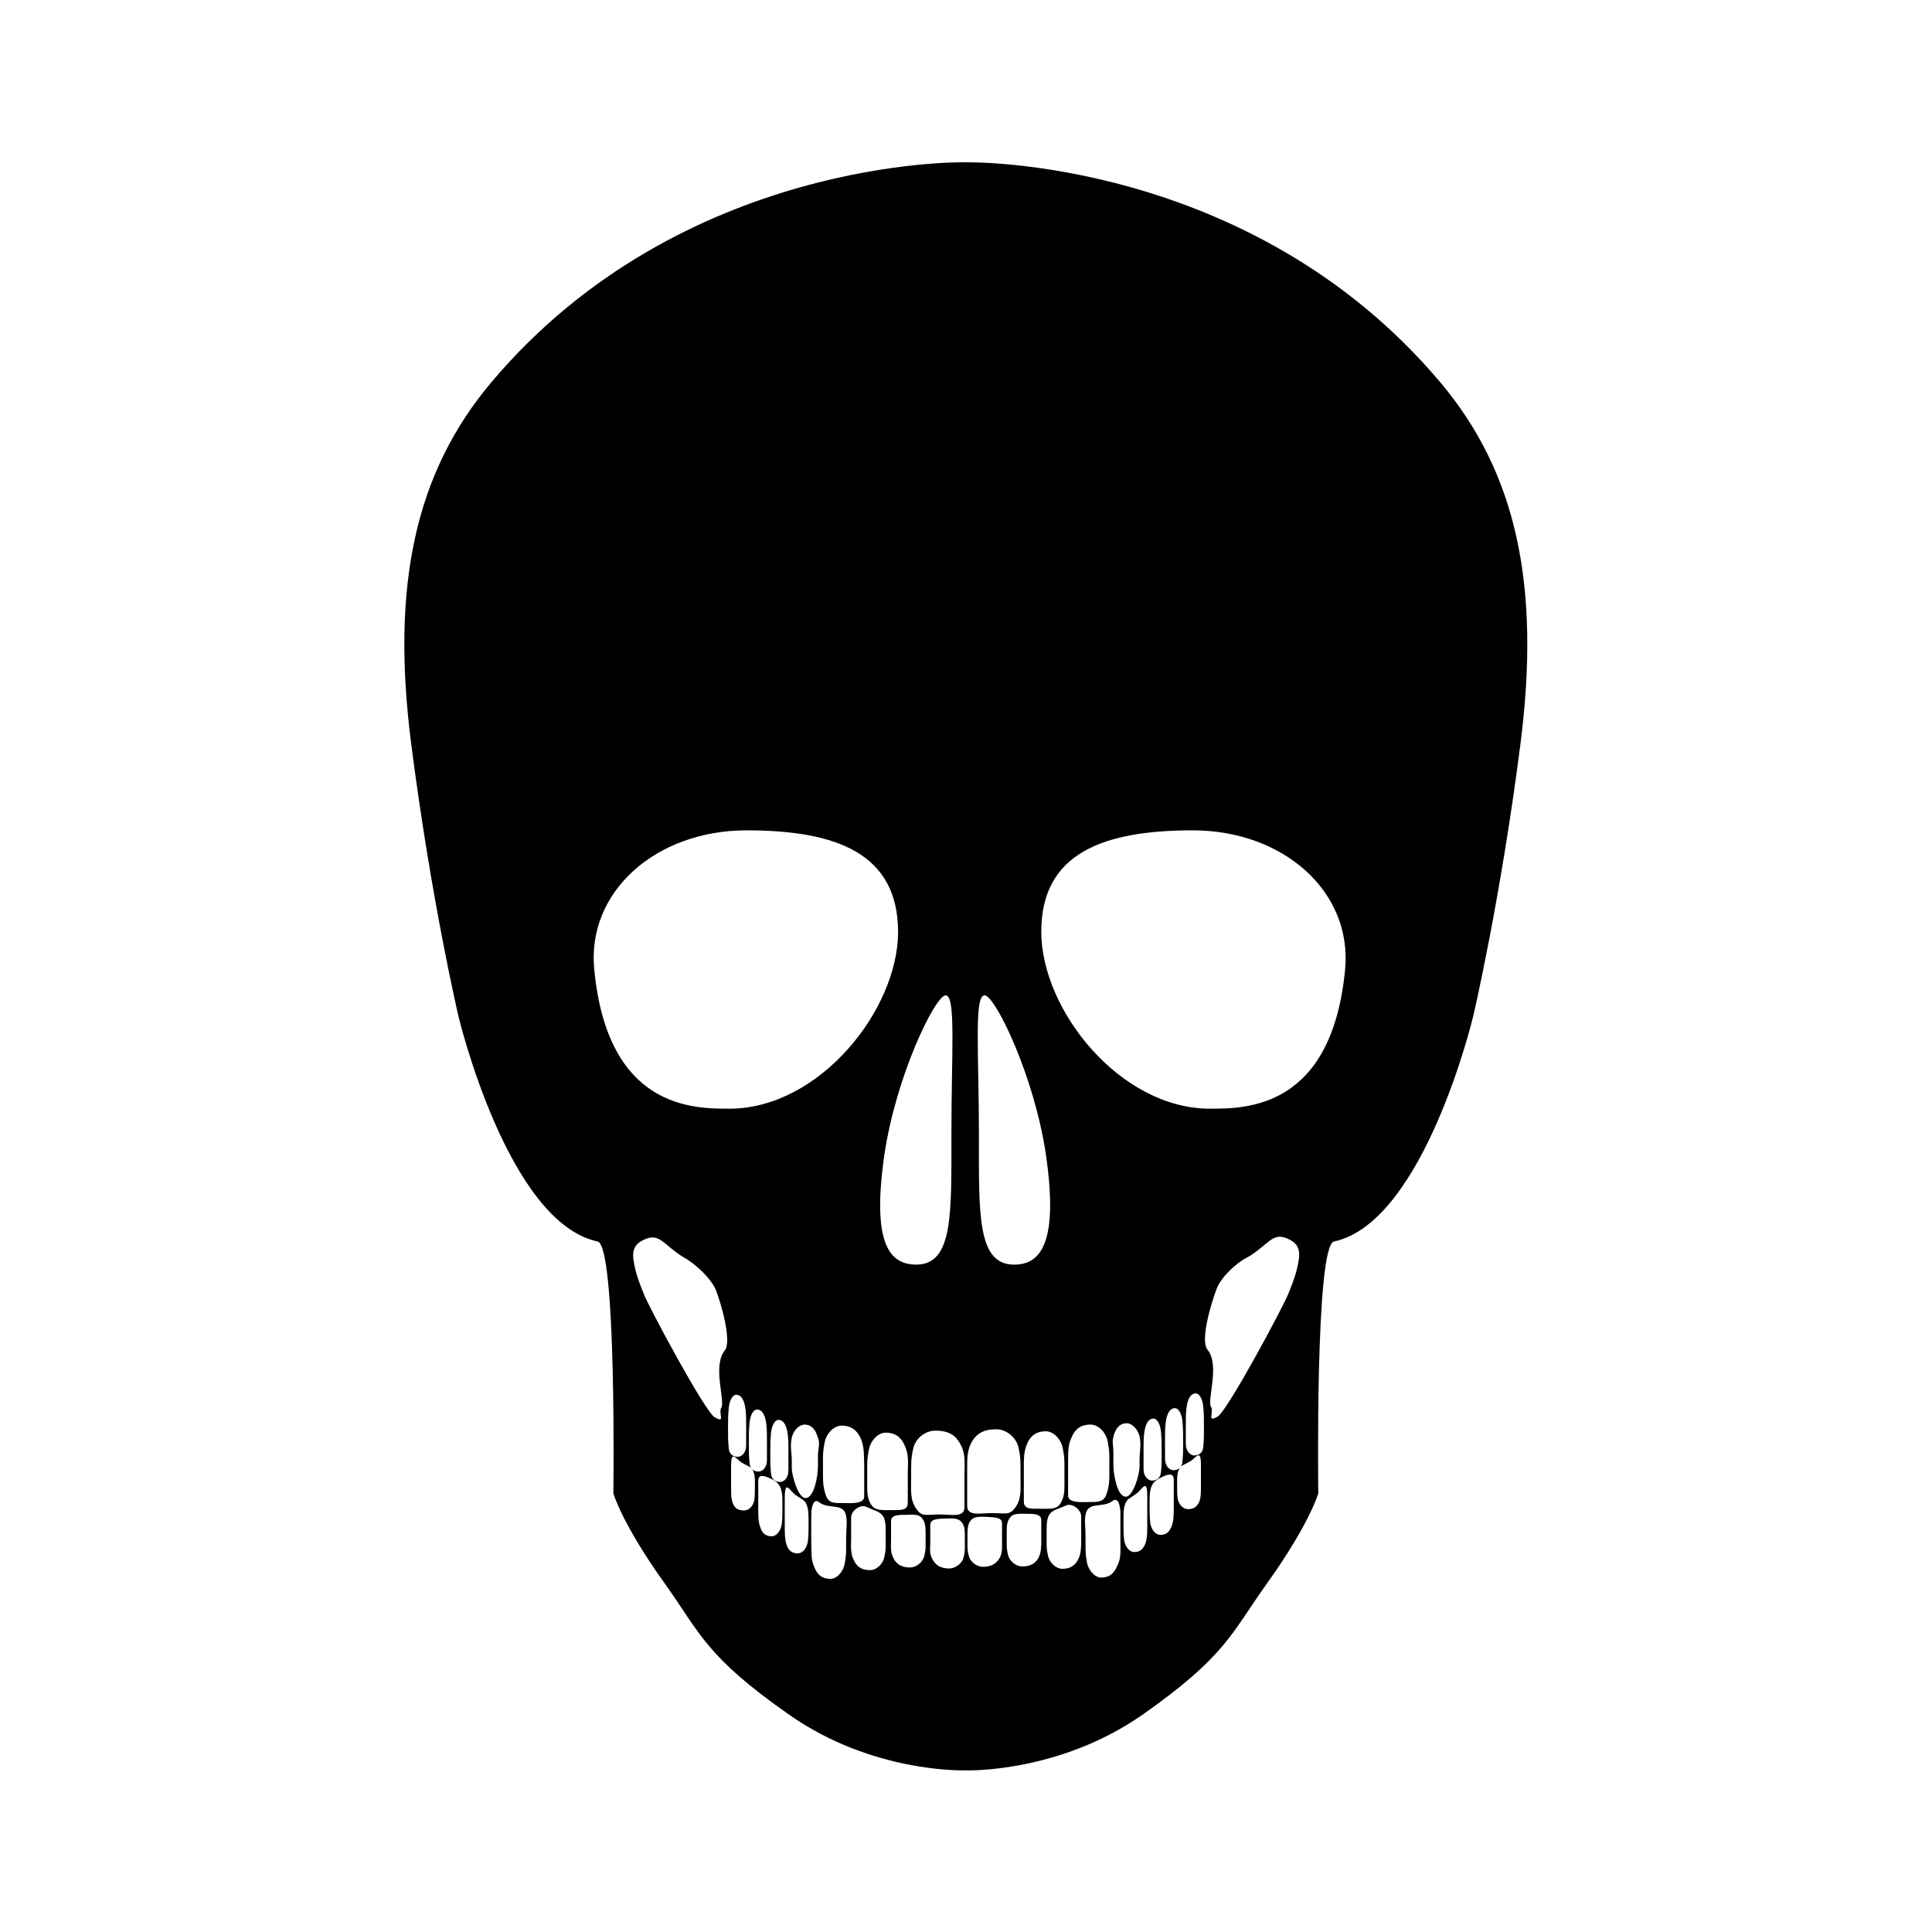 <?xml version="1.0" encoding="UTF-8"?>
<!-- Uploaded to: ICON Repo, www.iconrepo.com, Generator: ICON Repo Mixer Tools -->
<svg fill="#000000" width="800px" height="800px" version="1.1" viewBox="144 144 512 512" xmlns="http://www.w3.org/2000/svg">
 <path d="m400.31 187.02s74.918-1.512 125.31 58.211c20.352 24.086 26.66 54.121 21.328 95.805-5.332 41.68-12.531 72.254-12.531 72.254s-12.977 54.566-36.883 59.723c-5.066 1.066-4.176 66.742-4.176 66.742s-2.223 8-13.688 23.996c-9.332 13.062-10.754 19.105-32.883 34.66-22.129 15.465-46.48 14.754-46.48 14.754l-0.707-0.008s-24.352 0.801-46.48-14.754c-22.129-15.465-23.551-21.594-32.883-34.66-11.465-15.996-13.688-23.996-13.688-23.996s0.891-65.586-4.176-66.742c-23.906-5.066-36.883-59.723-36.883-59.723s-7.199-30.57-12.531-72.254c-5.332-41.68 0.977-71.719 21.328-95.805 50.48-59.809 125.31-58.211 125.31-58.211zm3.113 257.37c0 21.238-0.535 34.75 9.332 34.75 7.289 0 11.73-6.223 8.441-29.062-3.109-21.062-13.508-42.301-16.262-42.301-2.848-0.004-1.512 15.371-1.512 36.613zm-8.801-36.617c-2.754 0-13.152 21.238-16.262 42.301-3.289 22.93 1.066 29.062 8.441 29.062 9.863 0 9.332-13.508 9.332-34.75 0-21.238 1.242-36.613-1.512-36.613zm25.328-16.883c0 20.797 20.883 46.926 44.703 46.926 9.598 0 32.262 0 35.816-36.883 1.957-20.707-16.441-36.883-40.348-36.883s-40.172 6.133-40.172 26.84zm-78.117-26.84c-23.906 0-42.391 16.176-40.348 36.883 3.555 36.883 26.219 36.883 35.816 36.883 23.816 0 44.703-26.129 44.703-46.926-0.09-20.707-16.266-26.84-40.172-26.84zm58.477 170.1v8.977c0 2.754 3.555 1.867 6.398 1.867 3.91 0 4.801 0.621 6.309-1.422 1.777-2.398 1.422-4.801 1.422-8.797 0-3.289 0.09-4.356-0.535-7.199-0.621-2.754-3.289-4.801-5.867-4.801-2.668 0-5.066 0.621-6.664 3.644-1.152 2.223-1.062 4.441-1.062 7.731zm66.121-48.613c-1.512 3.91-4.445 13.863-2.398 16.176 3.289 4.09-0.18 13.332 0.891 15.109 0.891 1.422-1.246 4.356 1.777 2.578 2.578-1.512 17.328-28.973 18.75-32.617 1.246-3.109 2.223-5.512 2.754-9.066 0.445-3.199-0.801-4.531-3.109-5.512-3.91-1.688-4.977 1.688-10.309 4.887-3.289 1.605-7.289 5.516-8.355 8.445zm-51.102 48.348v8.086c0 2.312 2.668 1.777 4.887 1.867 3.289 0.09 4.356-0.18 5.242-2.223 0.801-1.777 0.621-3.555 0.621-7.199 0-3.109 0.09-4-0.445-6.664-0.535-2.578-2.578-4.445-4.445-4.445-1.957 0-3.91 0.621-5.066 3.465-0.883 2.137-0.793 4.09-0.793 7.113zm23.73-4.711v3.109c0 2.312 0.977 8.355 3.289 8.355 1.957 0 3.644-5.867 3.644-8 0.09-6.578 0 1.867 0-1.422 0-2.754 0.445-3.734 0.09-6.133-0.355-2.312-2.133-3.91-3.465-3.91-1.332 0-2.668 0.621-3.465 3.199-0.539 1.957-0.094 2.137-0.094 4.801zm-12 2.844v8.355c0 1.688 2.668 1.777 4.887 1.688 3.023 0 4.445 0.09 5.242-1.957 0.891-2.668 0.801-3.734 0.801-7.465 0-3.109 0.09-4-0.445-6.664-0.535-2.578-2.578-4.445-4.531-4.445-1.957 0-3.91 0.621-5.066 3.465-0.973 2.047-0.887 4.004-0.887 7.023zm19.996-3.644v4.977c0 1.957 1.246 3.023 2.223 3.023 1.332 0 2.312-0.801 2.398-2.312 0.18-2.223 0.18-2.223 0.18-5.242 0-2.398 0-3.199-0.18-5.332-0.18-2.133-1.066-3.555-1.957-3.555s-1.777 0.535-2.312 2.754c-0.352 1.691-0.352 3.379-0.352 5.688zm5.688-2.754v4.977c0 1.957 1.246 3.023 2.223 3.023 1.332 0 2.312-0.801 2.398-2.312 0.18-2.223 0.18-2.223 0.18-5.242 0-2.398 0-3.199-0.18-5.332-0.18-2.133-1.066-3.555-1.957-3.555s-1.777 0.535-2.312 2.754c-0.352 1.688-0.352 3.379-0.352 5.688zm5.512-3.91v4.977c0 1.957 1.246 3.023 2.223 3.023 1.332 0 2.312-0.801 2.398-2.312 0.18-2.223 0.18-2.223 0.18-5.242 0-2.398 0-3.199-0.18-5.332-0.18-2.133-1.066-3.555-1.957-3.555s-1.777 0.535-2.312 2.754c-0.352 1.688-0.352 3.379-0.352 5.688zm-48.703 30.84v-4.887c0-1.688-2.312-1.512-4.176-1.688-2.754-0.09-3.644 0.09-4.445 1.422-0.621 1.246-0.535 2.312-0.535 4.621 0 1.957-0.09 2.668 0.355 4.356s2.223 2.844 3.734 2.844c1.688 0 3.289-0.445 4.356-2.223 0.801-1.246 0.711-2.582 0.711-4.445zm10.398-0.625v-5.066c0-1.777-2.312-1.688-4.176-1.688-2.754-0.09-3.644 0.09-4.445 1.512-0.621 1.246-0.535 2.312-0.535 4.887 0 2.133-0.09 2.754 0.355 4.531 0.445 1.777 2.223 3.023 3.734 3.023 1.688 0 3.289-0.445 4.356-2.312 0.711-1.598 0.711-2.93 0.711-4.887zm10.578-0.266v-5.777c0-1.957-2.578-3.734-4.176-2.844-1.867 0.891-3.644 1.066-4.445 2.668-0.621 1.422-0.535 2.668-0.535 5.512 0 2.398-0.09 3.109 0.355 5.066 0.445 1.957 2.223 3.465 3.734 3.465 1.688 0 3.289-0.445 4.356-2.668 0.711-1.512 0.711-3.109 0.711-5.422zm10.395 0.711v-7.109c0-2.398-0.621-4.621-2.133-3.465-2.578 1.957-6.578 0-7.109 3.644-0.355 1.777 0 2.844 0 6.309 0 2.844-0.09 3.734 0.355 6.223 0.445 2.398 2.223 4.09 3.734 4.09 1.688 0 3.289-0.535 4.356-3.199 0.977-1.871 0.797-3.738 0.797-6.492zm7.113-4.441v-7.289c0-5.066-1.332-1.957-2.754-0.891-2.312 1.688-2.578 1.422-3.109 2.844-0.445 1.246-0.445 2.398-0.445 4.977 0 2.223 0 2.754 0.18 4.621 0.355 1.867 1.422 3.109 2.668 3.109 1.246 0 2.312-0.445 3.023-2.398 0.438-1.418 0.438-2.93 0.438-4.973zm7.019-4.535v-7.289c0-1.777-1.422-1.422-2.668-0.891-1.777 0.801-2.754 1.422-3.289 2.844-0.445 1.246-0.445 2.398-0.445 4.977 0 2.223 0 2.754 0.18 4.621 0.355 1.867 1.422 3.109 2.668 3.109s2.312-0.445 3.023-2.398c0.531-1.418 0.531-2.84 0.531-4.973zm7.199-5.422v-5.953c0-4.176-1.332-1.688-2.754-0.801-2.312 1.332-2.578 1.066-3.109 2.312-0.445 0.977-0.445 1.957-0.445 4.09 0 1.777 0 2.312 0.18 3.734 0.355 1.422 1.422 2.578 2.668 2.578 1.246 0 2.312-0.355 3.023-1.957 0.438-1.156 0.438-2.312 0.438-4.004zm-63.723-11.195c-1.512-3.023-4-3.644-6.664-3.644-2.578 0-5.242 1.957-5.867 4.801-0.621 2.844-0.535 3.91-0.535 7.199 0 4-0.355 6.309 1.422 8.797 1.512 2.133 2.398 1.422 6.309 1.422 2.844 0 6.398 0.891 6.398-1.867v-8.977c0.094-3.289 0.184-5.508-1.062-7.731zm-73.23-49.5c-5.332-3.199-6.398-6.578-10.309-4.887-2.312 0.977-3.555 2.312-3.109 5.512 0.535 3.555 1.512 5.953 2.754 9.066 1.422 3.644 16.176 31.105 18.75 32.617 3.023 1.777 0.891-1.066 1.777-2.578 1.066-1.777-2.398-11.02 0.891-15.109 1.957-2.312-0.891-12.352-2.398-16.176-1.156-2.758-5.156-6.668-8.355-8.445zm58.48 49.855c-1.156-2.754-3.109-3.465-5.066-3.465-1.867 0-3.91 1.867-4.445 4.445-0.535 2.668-0.445 3.555-0.445 6.664 0 3.644-0.18 5.422 0.621 7.199 0.891 1.957 1.957 2.312 5.242 2.223 2.133-0.09 4.887 0.445 4.887-1.867v-8.086c0.094-3.027 0.184-4.981-0.793-7.113zm-23.109-2.398c-0.801-2.578-2.133-3.199-3.465-3.199s-3.109 1.512-3.465 3.91c-0.355 2.312 0.09 3.289 0.09 6.133 0 3.289-0.09-5.066 0 1.422 0 2.133 1.688 8 3.644 8 2.312 0 3.289-5.953 3.289-8.355v-3.109c0.176-2.668 0.617-2.848-0.094-4.801zm11.465 0.531c-1.246-2.754-3.109-3.465-5.066-3.465-1.957 0-4 1.867-4.531 4.445-0.535 2.668-0.445 3.555-0.445 6.664 0 3.644-0.09 4.801 0.801 7.465 0.801 2.133 2.223 1.957 5.242 1.957 2.223 0.09 4.887 0 4.887-1.688v-8.355c-0.086-2.934 0.004-4.891-0.887-7.023zm-19.551-2.223c-0.535-2.223-1.422-2.754-2.312-2.754-0.891 0-1.777 1.422-1.957 3.555-0.18 2.133-0.18 2.844-0.18 5.332 0 3.023 0 3.023 0.18 5.242 0.09 1.512 1.066 2.312 2.398 2.312 0.977 0 2.223-0.977 2.223-3.023v-4.977c0.004-2.398 0.004-3.996-0.352-5.688zm-5.688-2.754c-0.535-2.223-1.422-2.754-2.312-2.754-0.891 0-1.777 1.422-1.957 3.555-0.18 2.133-0.18 2.844-0.18 5.332 0 3.023 0 3.023 0.18 5.242 0.09 1.512 1.066 2.312 2.398 2.312 0.977 0 2.223-0.977 2.223-3.023v-4.977c0.004-2.309 0.004-4-0.352-5.688zm-5.512-3.91c-0.535-2.223-1.422-2.754-2.312-2.754s-1.777 1.422-1.957 3.555c-0.18 2.133-0.18 2.844-0.18 5.332 0 3.023 0 3.023 0.18 5.242 0.09 1.512 1.066 2.312 2.398 2.312 0.977 0 2.223-0.977 2.223-3.023v-4.977c0.004-2.398 0.004-4-0.352-5.688zm49.859 41.059c0.977 1.777 2.668 2.223 4.356 2.223 1.512 0 3.289-1.246 3.734-2.844 0.445-1.688 0.355-2.312 0.355-4.356 0-2.312 0.09-3.465-0.535-4.621-0.801-1.332-1.688-1.512-4.445-1.422-1.867 0.09-4.176 0-4.176 1.688v4.887c-0.09 1.777-0.18 3.113 0.711 4.445zm-10.398-0.355c0.977 1.867 2.668 2.312 4.356 2.312 1.512 0 3.289-1.246 3.734-3.023 0.445-1.777 0.355-2.398 0.355-4.531 0-2.578 0.09-3.644-0.535-4.887-0.801-1.422-1.688-1.688-4.445-1.512-1.867 0-4.176-0.09-4.176 1.688v5.066c-0.09 2.043-0.09 3.375 0.711 4.887zm-10.578 0.355c0.977 2.223 2.668 2.668 4.356 2.668 1.512 0 3.289-1.422 3.734-3.465 0.445-1.957 0.355-2.668 0.355-5.066 0-2.844 0.09-4.09-0.535-5.512-0.801-1.512-2.578-1.777-4.445-2.668-1.688-0.891-4.176 0.891-4.176 2.844v5.777c-0.086 2.312-0.086 3.91 0.711 5.422zm-10.484 1.777c0.977 2.668 2.668 3.199 4.356 3.199 1.512 0 3.289-1.688 3.734-4.09 0.445-2.398 0.355-3.289 0.355-6.223 0-3.465 0.355-4.531 0-6.309-0.535-3.644-4.531-1.688-7.109-3.644-1.422-1.246-2.133 0.977-2.133 3.465v7.109c0.086 2.758-0.094 4.625 0.797 6.492zm-7.379-5.953c0.621 1.957 1.777 2.398 3.023 2.398 1.246 0 2.312-1.246 2.668-3.109 0.18-1.867 0.18-2.398 0.18-4.621 0-2.578 0-3.734-0.445-4.977-0.535-1.422-0.801-1.246-3.109-2.844-1.422-1.066-2.754-4.176-2.754 0.891v7.289c-0.004 2.039-0.004 3.461 0.438 4.973zm-6.93-4.535c0.621 1.957 1.777 2.398 3.023 2.398s2.312-1.246 2.668-3.109c0.18-1.867 0.18-2.398 0.18-4.621 0-2.578 0-3.734-0.445-4.977-0.535-1.422-1.512-2.133-3.289-2.844-1.246-0.535-2.668-0.891-2.668 0.891v7.289c-0.004 2.043-0.004 3.551 0.531 4.973zm-7.289-6.398c0.621 1.688 1.777 1.957 3.023 1.957 1.246 0 2.312-1.066 2.668-2.578 0.18-1.422 0.18-1.957 0.18-3.734 0-2.133 0-3.109-0.445-4.09-0.535-1.246-0.801-0.977-3.109-2.312-1.422-0.891-2.754-3.465-2.754 0.801v5.953c-0.004 1.695-0.004 2.852 0.438 4.004z"/>
</svg>